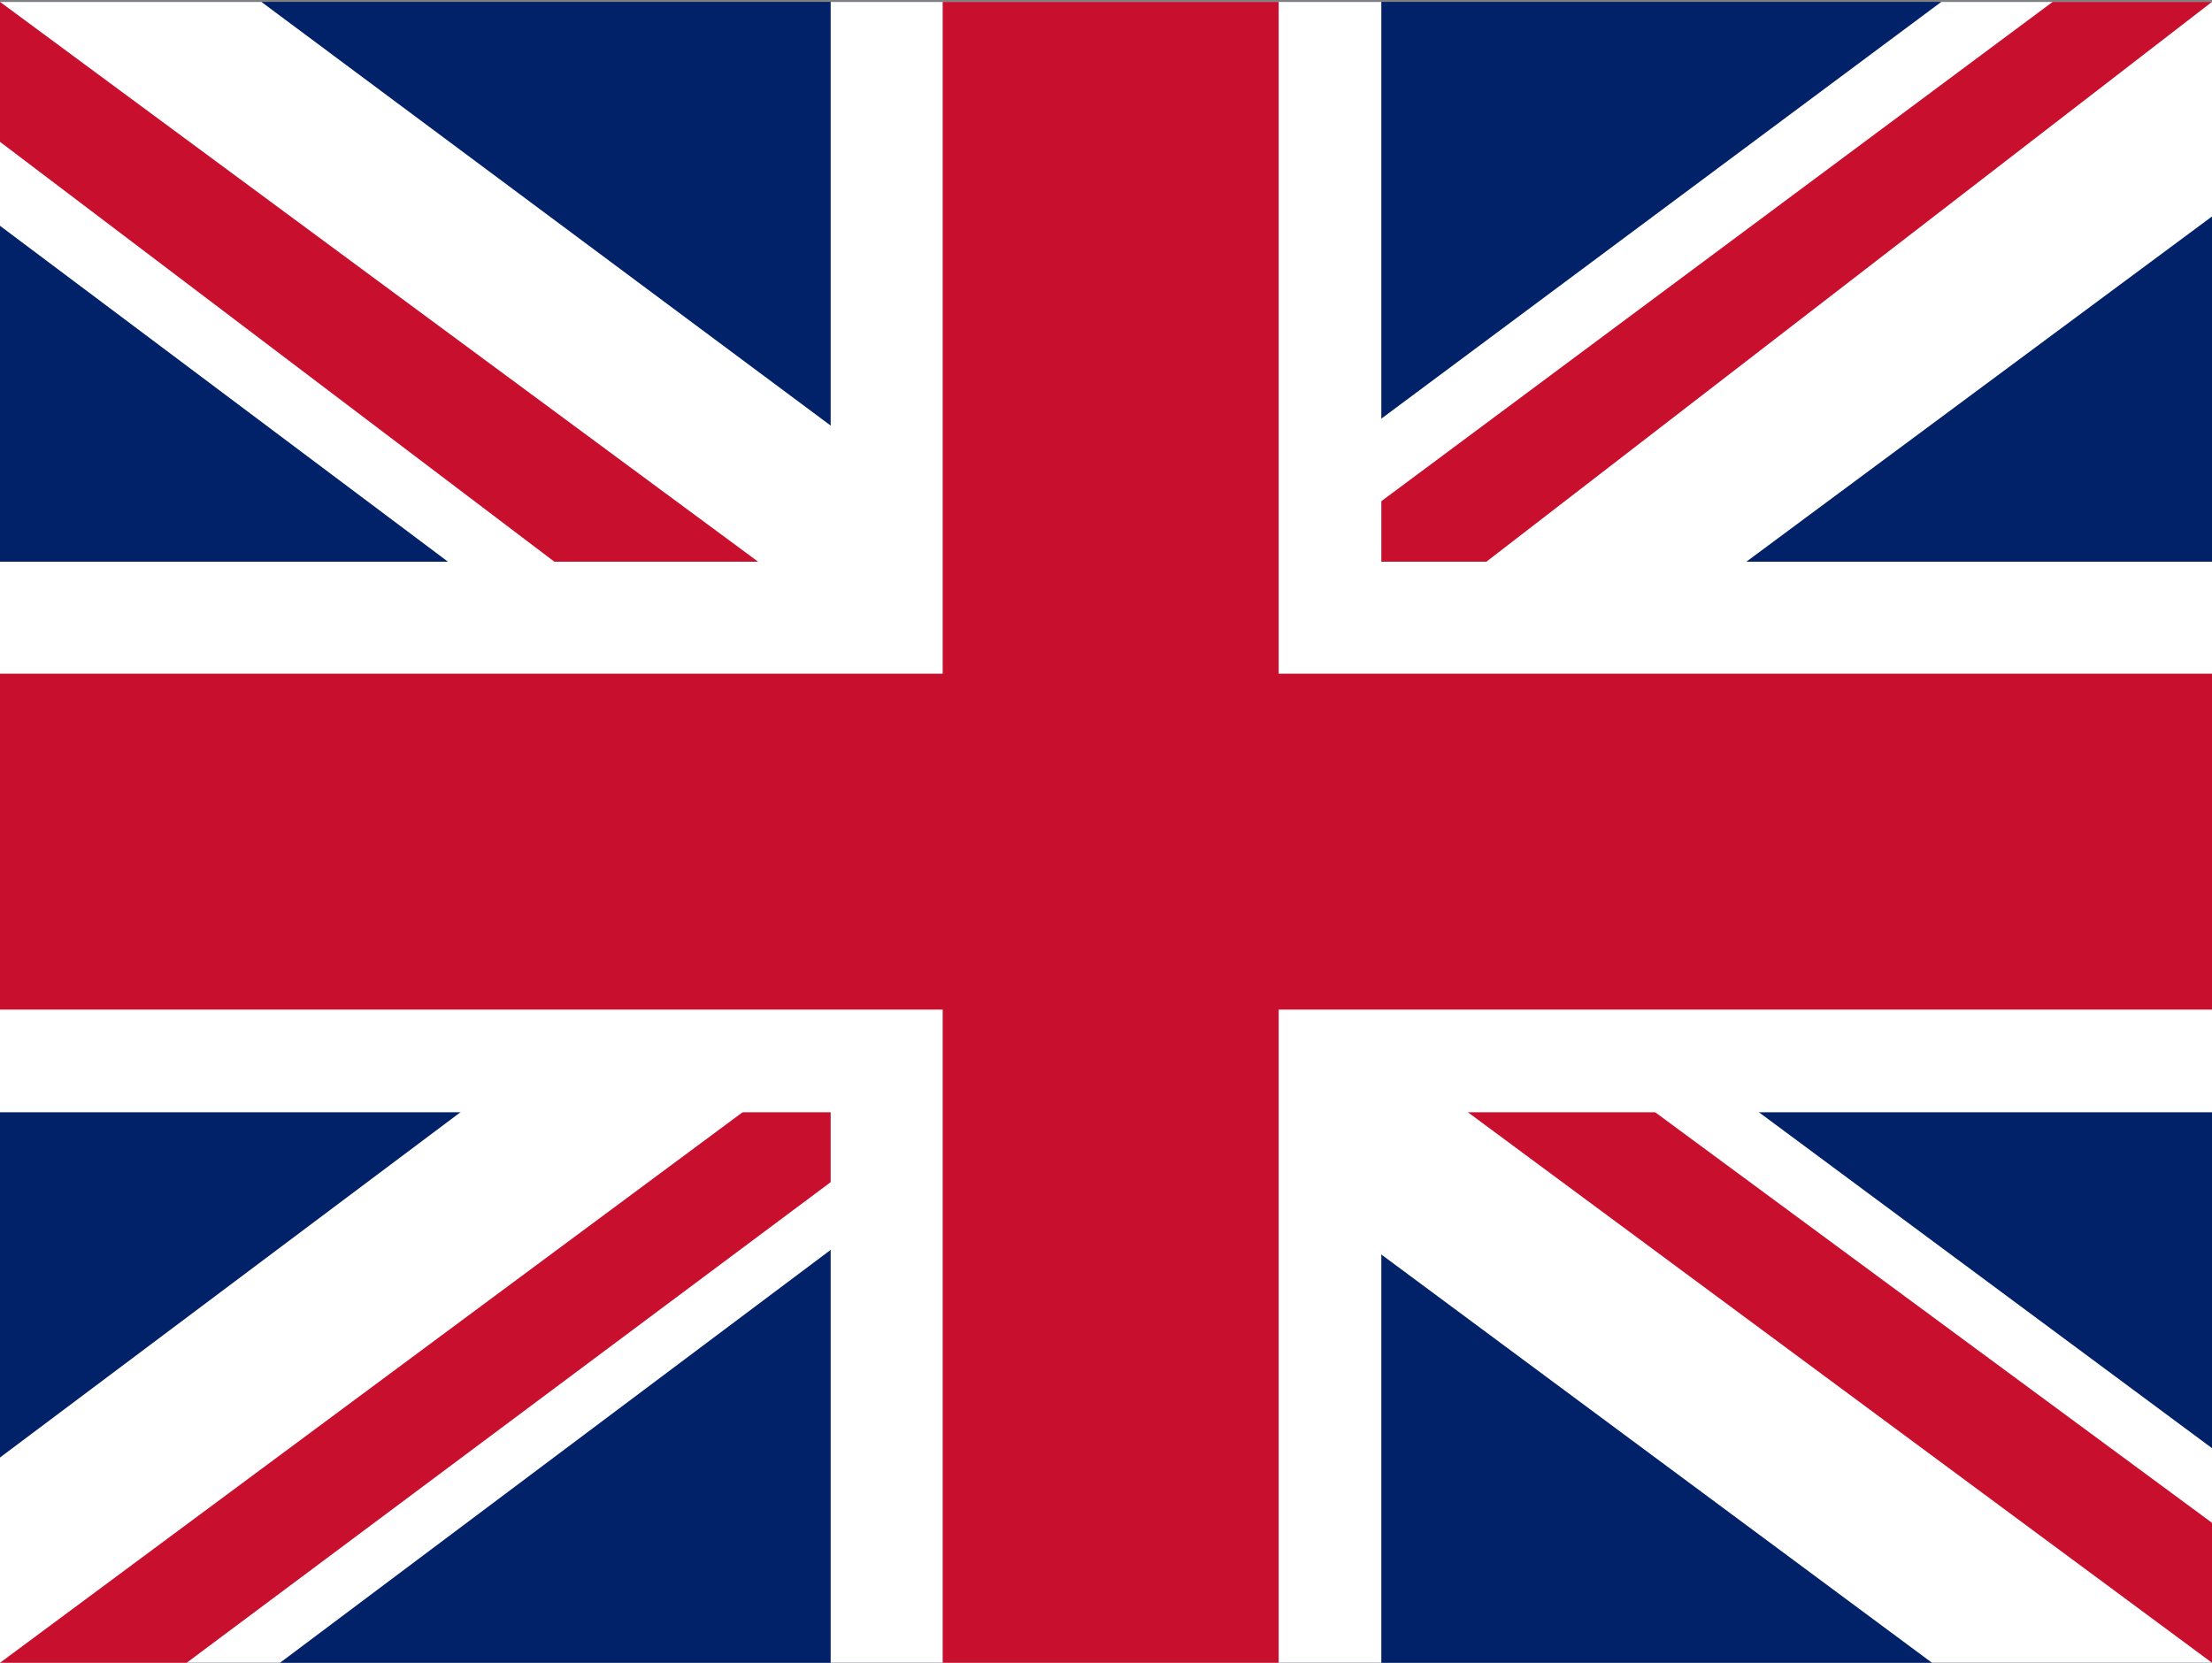 <?xml version="1.0" encoding="UTF-8"?>
<svg id="_レイヤー_2" data-name="レイヤー 2" xmlns="http://www.w3.org/2000/svg" xmlns:xlink="http://www.w3.org/1999/xlink" viewBox="0 0 23.7 17.82">
  <rect x="0" y="0" width="23.7" height="17.82" fill="#808080" stroke="none"/>
  <defs>
    <style>
      .cls-1 {
        fill: none;
      }

      .cls-2 {
        clip-path: url(#clippath-1);
      }

      .cls-3 {
        fill: #fff;
      }

      .cls-4 {
        fill: #c8102e;
      }

      .cls-5 {
        fill: #012169;
      }

      .cls-6 {
        clip-path: url(#clippath);
      }
    </style>
    <clipPath id="clippath">
      <rect class="cls-1" x="0" y=".02" width="23.7" height="17.8"/>
    </clipPath>
    <clipPath id="clippath-1">
      <rect class="cls-1" x="0" y=".02" width="23.7" height="17.8"/>
    </clipPath>
  </defs>
  <g id="katman_1" data-name="katman 1">
    <g class="cls-6">
      <g class="cls-2">
        <g>
          <path class="cls-5" d="M0,.02h23.7v17.8H0V.02Z"/>
          <path class="cls-3" d="M2.8.02l9,6.7L20.8.02h2.9v2.3l-8.9,6.6,8.9,6.6v2.3h-3l-8.9-6.6-8.8,6.6H0v-2.2l8.8-6.6L0,2.42V.02h2.8Z"/>
          <path class="cls-4" d="M15.7,10.42l8,5.9v1.5l-10-7.4h2ZM8.9,11.22l.2,1.3-7.1,5.3H0l8.9-6.6ZM23.7.02l-9.2,7.1.1-1.6L22.02,0l1.68.02h0ZM0,.02l8.8,6.5h-2.2L0,1.52V.02Z"/>
          <path class="cls-3" d="M8.9.02v17.8h5.9V.02h-5.9ZM0,6.02v5.9h23.7v-5.9H0Z"/>
          <path class="cls-4" d="M0,7.22v3.6h23.7v-3.6H0ZM10.1.02v17.8h3.6V.02h-3.6Z"/>
        </g>
      </g>
    </g>
  </g>
</svg>
